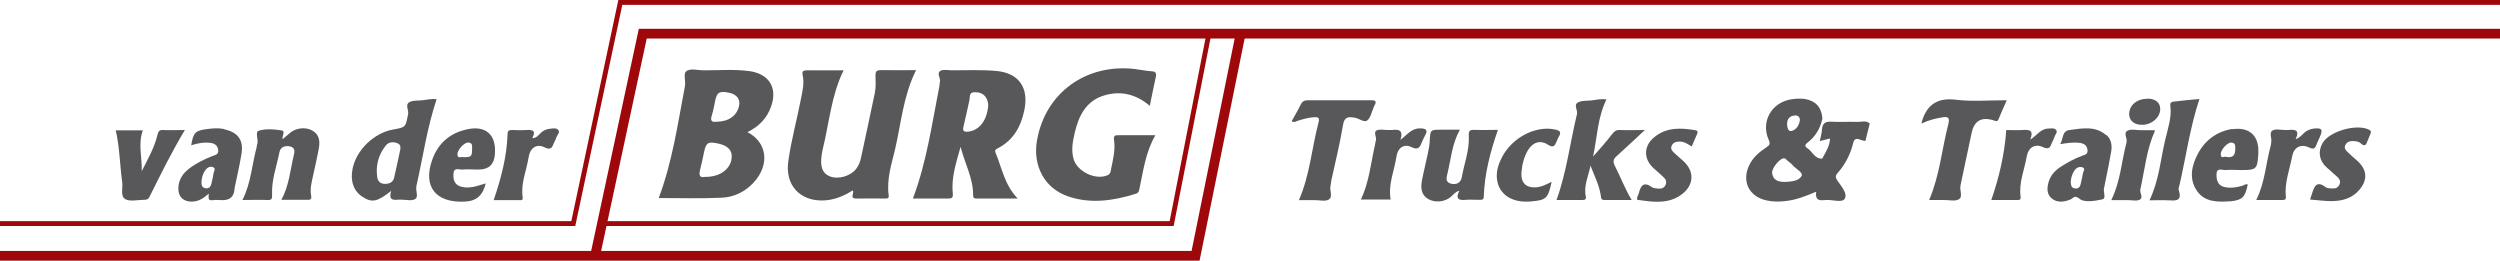 <svg xmlns="http://www.w3.org/2000/svg" id="Laag_2" data-name="Laag 2" viewBox="0 0 1536.3 160.2"><defs><style>      .cls-1 {        fill: #59595b;      }      .cls-1, .cls-2 {        stroke-width: 0px;      }      .cls-3 {        stroke-width: 6px;      }      .cls-3, .cls-4 {        fill: none;        stroke: #9f080b;        stroke-miterlimit: 10;      }      .cls-4 {        stroke-width: 3px;      }      .cls-2 {        fill: #58585a;      }    </style></defs><path class="cls-2" d="M1141.4,74.9c-5.3-.2-10.6.2-15.9-.1-4-.3-5.7,1.2-5.9,5.1-.1,2.1-.8,4.2-1.3,6.8,2.2-.6,4.1-1.1,6.3-1.6-.2,4.6-2.5,8.1-4.4,11.6-.2.3-.4.8-.5.8-4.6.1-5.9-4.4-9-6.4-1.7-1.1-1.7-2.1,0-3.4,5-3.8,7.9-8.8,9.2-14.8-.4-5.4-2.6-9.6-8.1-11.4-3.6-1.2-7.3-1-10.9-.5-12.3,1.9-19,13.8-14,24.9,1.2,2.6.4,3.5-1.5,4.7-4.1,2.7-7.8,5.8-10.1,10.2-5.4,10.2-.7,20.1,10.5,22.4,4,.9,7.9.8,11.9.3,6.2-.7,12-3,18.4-5.7-.9,6.4,3.2,5.2,6.4,5.1,3.9-.2,9.7,1.9,11.2-.9,1.7-3.2-2.2-7.6-4.5-10.9-1.2-1.8-1.5-3,0-4.7,4.7-5.3,7.9-11.5,9.6-18.4.7-2.8,1.9-3.1,4.2-2.2,1,.4,2.2.6,3.3.9.9-3.7,1.8-7.3,2.7-10.8-2.2-2.1-5-.9-7.5-1ZM1102.9,70.9c2-.1,3,1,3.2,2.6-.4,3.7-2.4,6.3-5.2,7-2.2.5-2.7-2.6-2.7-4.3,0-2.9,1.5-5.1,4.8-5.2ZM1106.9,108.4c-1.6,2.9-6.5,3.2-10,3.4-4.2,0-7.4-1.1-7.9-5.5-.3-2.8,4.4-8.7,7-9,1.2-.2,1.7.8,2.4,1.4,1,.8,2.2,1.6,3,2.6,2,2.5,7,4.6,5.6,7.1Z"></path><path class="cls-2" d="M255.8,114.7c4.1-17.9,6.6-36.1,12.5-53.7-2.8-.5-5.7.3-8.6.6-2.6.3-5.6,0-7.8,1-3.3,1.6-.6,4.9-1.1,7.4-1.6,8.2-1.3,8.2-9.3,9.6-11.6,2.1-22.4,12.4-24.8,23.9-1.6,7.7.6,14,6.1,17.5,5.8,3.7,9,3.1,17.6-3.7-1.7,5.4.9,5.8,4.3,5.4.6,0,1.3,0,2,0,2.8,0,6.2.9,8.3-.3,2.5-1.5.2-5.1.9-7.8ZM246.1,91.3c-1.3,6-2.5,12-3.9,17.9-.7,2.9-3,3.8-5.7,3.8-2.8,0-4.4-1.7-4.7-4.2-1-7.2.8-13.8,5.3-19.4,1.7-2.1,4.2-2.4,6.8-1.5,1.7.6,2.4,1.6,2.1,3.4Z"></path><path class="cls-2" d="M1010.8,79.9c-6.3,5.9-11.8,11-17.3,16-2,1.8-2.5,3.2-1.2,5.9,3.5,6.8,6.1,13.9,10.4,21.1-5.9,0-11.3,0-16.7,0-2.4,0-2-1.4-2.3-2.9-1-6.4-4-12.1-6.3-18.2-1.2,6.3-4.3,12.2-2.9,18.8.5,2.4-1.1,2.3-2.6,2.3-5.1,0-10.3,0-15.4,0,6.3-17.3,8.3-35.3,12.6-52.8.6-2.6-2.6-5.9,1.1-7.4,2.4-1,5.2-.7,7.9-1,3-.4,5.9-1.1,9.1-.6-5.4,10.9-5.7,23.1-8.2,35.1,3.9-4.5,8-8.9,11.6-13.7,1.4-1.8,2.5-2.7,4.8-2.6,4.8.2,9.7,0,15.3,0Z"></path><path class="cls-2" d="M173.5,85.7c1.7-1.4,3.2-2.7,4.7-4,3.6-3.1,9.4-3.8,13.5-1.6,4.7,2.5,5,6.8,4.2,11.3-1,5.5-2.3,11-3.5,16.5-.9,4.1-2,8.1-1.2,12.3.5,2.7-.9,2.6-2.7,2.6-5,0-10,0-15.6,0,4.7-8.6,5.4-17.9,7.5-26.8.6-2.5,1.3-5.2-2.1-6-3.1-.7-6,.3-6.6,3.6-1.7,8.6-4.9,17-4.5,25.9.1,2.5,0,3.5-2.9,3.4-4.9-.2-9.9,0-15.3,0,5.3-10.5,5.8-21.7,8.7-32.4.2-.6.1-1.3.4-2,.9-2.8-1.6-7.4,1-8.2,4.3-1.3,9.3-.9,13.8-.2,2.9.4.2,3.3.8,5.6Z"></path><path class="cls-2" d="M897,79.9c-4.7,8.7-5.4,17.9-7.5,26.7-.6,2.5-1.4,5.2,1.9,6.2,3.4,1,6.3-.4,6.9-3.9,1.5-8.5,4.8-16.7,4.3-25.5-.2-3,.7-3.7,3.5-3.6,4.8.2,9.6,0,14.4,0-4.7,13.5-8.2,26.9-8.7,41,0,2.1-1.2,2-2.5,2-2.8,0-5.7-.2-8.5,0-4.5.5-6.5-.7-4-5.6-2.6.7-3.8,2.6-5.4,3.9-3.6,3-9.4,3.6-13.6,1.3-4.6-2.6-4.8-7-4-11.4,1-5.4,2.4-10.7,3.5-16.1.6-2.8,1.2-5.6,1.3-8.4.4-6.8.2-6.8,7.4-6.8h10.9Z"></path><path class="cls-2" d="M793.8,74.4c1.9-3.4,3.9-6.8,5.6-10.3,1-1.9,2.3-2.5,4.4-2.5,13,0,26,0,38.9,0,2.6,0,3.4.7,2,3.1-.2.4-.4.9-.6,1.4-1.2,2.7-1.8,6.3-3.9,7.9-2,1.5-5-1.3-7.8-1.7-3.8-.6-6.3-.6-7.1,4.6-1.9,11.4-4.7,22.7-7.2,34.1-.2,1-.2,2-.4,2.9-.9,2.9,1.6,7-1.1,8.7-2.2,1.4-5.8.3-8.8.4-3.1,0-6.2,0-9.6,0,6.8-15.5,7.9-32.1,12.1-47.9.7-2.6-.2-3.2-2.6-3.1-3.5.2-6.9,1.2-10.2,2.2-1.2.4-2.3,1.4-3.8.2Z"></path><path class="cls-2" d="M1180.9,75.8c.1-1,.1-1.2.2-1.4,3.2-10.4,9.8-14.5,21-13.1,10,1.2,20.2.3,31.1.3-1.9,4.3-3.5,7.8-5,11.5-.7,1.9-1.6,1.3-3,.9q-11.2-3.6-13.6,7.7c-2.1,9.9-4.2,19.8-6.3,29.7-.2.8-.3,1.6-.5,2.4-.8,2.9,1.7,7.1-1.1,8.7-2.4,1.4-6.2.3-9.3.4-2.8,0-5.6,0-8.9,0,6.5-15.1,7.8-31.3,11.8-46.7,1-3.9-.2-4.7-3.7-4.1-4.2.7-8.4,1.7-12.7,3.8Z"></path><path class="cls-2" d="M288.5,79.2c-11.2,1.9-19.1,8.3-22.9,19-5.9,16.6,2.3,26.5,19.8,25.7,7.7-.3,11.3-4,13.1-11.2-2.2.6-3.9,1.2-5.7,1.7-3.3.9-6.6,1.2-9.8.2-3.9-1.2-4.6-4.5-4.3-8.1.3-3.9,3.5-2.1,5.4-2.3,3.3-.3,6.6,0,10,0q9.2,0,10-9.1c0-.7.1-1.3.1-2,.3-10.2-5.6-15.6-15.7-13.9ZM290.1,91.5c0,4.7-.5,5.1-5.3,5.1-1.1-.6-3.5,1.3-3.7-1.6-.2-2.7,4-7.4,6.5-7.4,2.8,0,2.6,2,2.5,3.8Z"></path><path class="cls-2" d="M1372,79.2c-9.5,1.5-16.7,6.7-21.2,15-3.9,7.2-5.8,15.3-1,22.7,4.8,7.4,12.8,7.3,20.6,6.8.2,0,.3,0,.5,0,7.2-.9,8.7-2.4,10.4-10.3-1.2-.6-2.2.4-3.2.7-3.6,1.1-7.2,1.6-10.8.9-4.3-.8-5.3-4.2-5.2-7.9,0-4.3,3.5-2.5,5.6-2.6,3.1-.3,6.3,0,9.5,0,9.5,0,10-.5,10.6-10.2,0-.3,0-.7,0-1,.3-10.1-5.8-15.4-15.8-13.9ZM1367.6,96.3c-.5-.2-2.9,1.4-2.9-1.5,0-2.9,4.1-7.3,6.5-7.2,2.7.2,2.4,2.1,2.4,4,0,3.6-1.2,5.8-6.1,4.7Z"></path><path class="cls-2" d="M137.8,79.3c-3.5-.7-7-.5-10.4,0-7.4.9-8.6,2.1-9.9,10,3.9-1.3,7.8-2,11.8-1.5,2.5.3,4.4,1.5,4.8,4.3.4,2.8-1.7,3.1-3.6,3.8-5.1,2-10,4.4-14.4,7.8-4,3.1-6.5,7-6.5,12.3,0,5,3.1,7.9,8.2,7.9,3.9,0,7-1.8,10.5-4.9-.1,2.5-.7,4.5,2.4,4,1.9-.3,4,0,6,0q6.9,0,7.4-6.6c0-1,.3-2,.5-2.9,1.3-6.3,2.8-12.6,3.8-19,1.4-8.4-2.2-13.3-10.6-15ZM131.1,107.2c-.2,1.8-.8,3.6-1.1,5.3-.4,2-1.3,3.5-3.6,3.2-2.4-.3-2.6-2.2-2.6-3.5.1-3,.8-5.2,2.1-7.2,1.2-1.9,3.1-3.1,5-2.3,2.1.9.3,2.9.2,4.3Z"></path><path class="cls-2" d="M1294.1,82.9c-6.7-5.7-14.7-4-22.4-3-4.7.6-3.7,5.6-5.7,8.7,4.1-.7,8-1.3,12-.8,2.5.3,4.4,1.4,4.8,4.2.4,2.9-1.7,3.1-3.5,3.8-4.5,1.7-8.8,4-12.8,6.6-3.6,2.3-6.4,5.3-7.6,9.5-1,3.6-1.3,7.4,2,10.1,3.5,2.8,7.5,2.1,11.4.6,1.8-.7,2.3-3.1,5.7-.4,2.9,2.4,9.4,1.3,14,.3,2.5-.6.3-4.7,1-7.1.3-.9.4-1.9.6-2.9,1.3-6.5,2.7-13,3.8-19.5.6-3.7,0-7.5-3-10.1ZM1279.9,106.9c-.2,1.8-.8,3.6-1.1,5.4-.4,2.2-1.2,3.9-3.8,3.5-2.5-.4-2.3-2.5-2.5-4,.2-2.7.9-4.9,2.2-6.9,1.2-1.9,3.3-2.8,5.2-2,1.8.8.2,2.6,0,3.9Z"></path><path class="cls-2" d="M71.3,80.1h16.5c-3.1,8.3-.4,16.7-.7,25.1,3.6-7.2,7.7-14.2,9.6-22.1.6-2.4,1.1-3.3,3.6-3.2,4.3.2,8.6,0,13.3,0-8.1,13.5-14.9,27.3-21.7,41-.9,1.8-2,1.9-3.6,1.9-3.8,0-8.4,1.2-11.3-.4-3.2-1.8-1.4-6.9-1.9-10.5-1.5-10.5-1.5-21.2-4-31.9Z"></path><path class="cls-2" d="M1006.1,122.7c-.4-1.7.7-2.8,1-4,1.1-4.5,2.9-7.4,8-3.7,1,.7,2.5.7,3.8.9,2,.2,3.7-.3,4.6-2.2.9-1.9.2-3.6-1.3-4.9-2-1.8-3.9-3.6-5.9-5.3-6.4-5.7-6.4-13.8.3-19.2,7.5-6.2,16.3-5.8,25.2-4.3,1.9.3,1.4,1.5,1,2.6-1,2.4-2.1,4.9-3.2,7.4-2.4-1.4-4.5-3-7.3-3-2.2,0-4,.4-5,2.5-1,2.1.5,3.5,1.8,4.7,1.8,1.7,3.8,3.3,5.6,5,6.6,6.2,6.3,14.3-.9,20-5.7,4.5-12.4,5.2-19.4,4.6-2.8-.2-5.5-.7-8.2-1Z"></path><path class="cls-2" d="M1419.5,122.8c.6-1.7.9-2.6,1.2-3.6,1.4-4.4,2.8-8.6,8.6-4.1.9.7,2.5.6,3.9.7,2,.2,3.6-.5,4.5-2.5.8-1.8,0-3.3-1.3-4.5-2.2-2-4.5-4-6.7-6-4.5-4-5.4-9.6-2.5-14.8,4.3-7.5,21.3-12.2,28.8-8.2,1.3.7,1,1.6.7,2.4-.5,1.4-1.2,2.7-1.7,4.1-.8,2.4-1.6,4.3-4.4,1.7-1.3-1.2-3.3-1.3-5.2-1.3-1.9,0-3.2.7-4.1,2.3-1,1.9.1,3.2,1.3,4.4,2,2,4.2,3.8,6.3,5.7,5.8,5.4,6.1,11.5,1,17.5-4.4,5.3-10.5,6.9-17,7-4.3,0-8.6-.6-13.4-1Z"></path><path class="cls-2" d="M1321,122.9c5.8-12.2,6.7-24.9,9.6-37.1,1.6-6.9,4.1-13.7,3.1-21-.2-1.9,1-2.3,2.4-2.4,5.1-.6,10.2-1.1,15.5-1.6-5.8,17.5-8.2,35.3-12.2,52.7-.3,1.1-.9,2.4-.5,3.4,2.3,7-2.2,6.4-6.6,6.2-3.6-.2-7.3,0-11.3,0Z"></path><path class="cls-2" d="M953.5,111.8c-2.2,10.2-3.3,11.2-12.8,12-11.6,1-19.7-4.3-20.8-13.8-.5-4.8.9-9.2,3.1-13.4,6.3-12.2,20.8-19.6,32.7-17,3.3.7,3.8,1.9,2.1,4.6-.5.8-.8,1.8-1.2,2.7-1.1,2.5-1.8,4.3-5.4,2-4.7-3.1-9.4-1.4-12.3,3.5-2.4,4.1-3.5,8.6-3.9,13.3-.6,6.9,3.1,10.2,10,9.3,2.9-.4,5.5-1.8,8.4-3.2Z"></path><path class="cls-2" d="M303.4,122.9c4.6-13.5,8-26.6,8.5-40.2,0-2.4.8-2.8,2.8-2.8,2.8.1,5.7.2,8.5,0,3.6-.2,6.6,0,3.9,5,2.8-.1,3.9-2,5.3-3.3,1.7-1.6,3.6-2.3,5.8-2.5,1.6-.2,3.6-.6,4.8.7,1.4,1.5-.5,3-1,4.4-.3,1.1-.9,2.1-1.4,3.2-1.2,2.6-1.5,5.4-6.1,3.1-4.7-2.4-8.8.5-9.6,5.9-1.3,8.3-5,16.3-3.7,24.9.3,2-1.1,1.7-2.1,1.7-5.3,0-10.6,0-15.8,0Z"></path><path class="cls-2" d="M1386.5,122.9c5.4-10.9,5.9-22.4,8.9-33.4.2-.6.2-1.3.3-2,.6-2.5-1.5-5.9.8-7.3,2-1.2,5.2-.3,7.8-.3.7,0,1.3,0,2,0,4.2-.5,7.1.1,4.4,5.6,2.6-.8,3.8-2.6,5.4-4,1.7-1.5,3.7-2.2,5.8-2.5,4.9-.5,5.7.5,3.8,4.9-.7,1.7-1.6,3.3-2.2,5-.9,2.5-1.8,3-4.6,1.7-5.1-2.4-9.3,0-10.3,5.4-1.6,8.3-4.8,16.3-3.9,24.9.2,1.6-.6,2-2,2-5.3,0-10.5,0-16.3,0Z"></path><path class="cls-2" d="M1232.9,79.9c3.2,0,6.5.2,9.8,0,4-.3,7.4-.2,4.9,5.9,4.1-2.5,6.3-6.6,11-6.8,1.7,0,3.6-.5,4.8.7,1.4,1.5-.5,3-.9,4.5-.4,1.3-1.1,2.4-1.6,3.6-1,2.8-1.8,4.3-5.5,2.6-4.8-2.3-8.9.2-9.9,5.6-1.4,8.3-5,16.2-3.8,24.9.3,2.2-1.1,2-2.4,2-5.2,0-10.3,0-15.6,0,4.8-13.9,8.1-27.9,9.2-43Z"></path><path class="cls-2" d="M854.6,122.6h-18.3c5.1-10.7,6.1-22.4,8.7-33.8.2-.8.2-1.7.5-2.4.7-2.1-1.7-5,.4-6.2,1.8-1,4.5-.3,6.9-.3.8,0,1.7,0,2.5,0,4-.5,7.3-.2,5.3,6,4.2-3.1,6.9-7.1,12-7,3.5,0,5.3.8,3,4.6-.5.8-.8,1.8-1.3,2.7-1.5,3-1.7,6.8-7.2,4.1-4.4-2.1-8.2.7-8.9,5.7-1.3,8.8-5.3,17.3-3.6,26.7Z"></path><path class="cls-2" d="M1324.3,80.3c-5.1,11.1-6.2,23.3-8.8,35.1,0,.3-.2.6-.2,1-.6,2.1,2.1,5-.4,6.3-1.8,1-4.6.3-6.9.3-3.4,0-6.9,0-10.6,0,5.7-11.5,6.3-23.8,9.4-35.5.7-2.5-2.3-5.8.8-7.3,2.2-1,5.2-.2,7.9-.2,2.7,0,5.3,0,8,0,.3,0,.6.2.9.4Z"></path><path class="cls-1" d="M1319.6,60.6c4.9,0,7.9,2.4,7.9,6.4,0,5.2-5.3,9.8-11.3,9.7-4.8,0-7.7-2.6-7.8-6.5,0-5.5,4.7-9.5,11.2-9.5Z"></path><path class="cls-2" d="M473.8,65.6c4.2-11.6-1.1-20.2-13.3-21.9-9.4-1.3-19-.4-28.4-.5-3.6,0-8.1-1.5-10.6.8-1.6,1.5,0,6-.6,9-4.4,23.1-7.7,46.4-16.1,68.7,12.7,0,25.7.4,38.6-.2,7.6-.3,14.5-3.6,19.8-9.4,9.9-10.8,8.4-24.6-3.9-30.9,7.2-3.5,12-8.6,14.5-15.6ZM449.4,98.5c-1.5,6.3-7.8,10.3-16.2,10.2-3.5.7-3.7-1.3-3-4.3.9-3.5,1.7-7.1,2.4-10.7,1.3-6.2,2.4-6.9,9.2-5.4,6.1,1.4,8.8,4.9,7.6,10.1ZM454.1,65.4c-1.4,5.8-6.5,9.4-13.8,9.4-2.7.4-4-.4-2.9-3.8,1-3.1,1.5-6.4,2.2-9.6,1.1-4.8,2.7-5.6,8.5-4.4,4.8,1,7.1,4.2,6,8.4Z"></path><path class="cls-2" d="M613.4,91c9.5-5,14-13.3,16.1-23.4,2.8-13.7-3.3-22.7-17.2-24-9.1-.8-18.3-.4-27.4-.4-2.3,0-5.1-.7-6.9.3-2.7,1.5.2,4.5-.4,6.8-.2.8-.2,1.7-.3,2.5-4.6,23.2-7.8,46.7-16.3,69.2,7,0,14.2,0,21.3,0,2.7,0,3.5-.3,3.2-3.5-1-9.8,2.3-19,4.8-28.3,2.5,10.1,7.8,19.3,7.7,29.8,0,2.1,1.2,2,2.5,2h24.9c-8.2-8.5-9.7-18.9-13.6-28.1-.8-1.8.4-2.3,1.6-2.9ZM595,80.9c-2.7.3-3.6-.4-2.9-3.2,1.3-5.3,2.4-10.7,3.6-16,.5-1.9-.4-4.8,2.8-5,3.3-.2,6.3.8,7.9,4.1.7,1.4.8,3.2.9,3.8-.7,9.6-5.6,15.6-12.4,16.3Z"></path><path class="cls-2" d="M562.9,43.2c-7.9,15.9-9.1,32.6-12.9,48.7-2.2,9.2-5.2,18.3-3.9,28,.3,2.1-.8,2.1-2.2,2.1-5.8,0-11.7-.1-17.5,0-4.8.1-1.1-3.4-2.4-5-5.7,3.6-11.7,6.1-18.6,6.2-14.1.2-23-9.7-21-23.9,1.8-13.2,5.4-26,7.9-39,.9-4.6,2-9.2,1-13.8-.7-3,.5-3.3,3-3.3,7.2.1,14.3,0,22.1,0-7.6,15.5-8.8,32.3-12.8,48.4-.3,1.3-.5,2.6-.7,3.9-1,7,.5,11,4.9,12.8,5.2,2.2,13.1,0,16.6-4.9,1.4-1.9,2.2-4.1,2.7-6.4,2.8-13.3,5.8-26.6,8.5-39.9.7-3.4.5-7,.4-10.4-.1-2.5.4-3.6,3.2-3.6,7.1.1,14.2,0,22,0Z"></path><path class="cls-2" d="M706.4,64.9c-8.3-7-17.3-9.1-27-6.5-11.9,3.2-16.5,12.6-19,23.4-1.2,5.2-2.2,10.4-.7,15.8,2.2,7.9,13.7,13.4,21.1,10,1.5-.7,1.7-2,1.9-3.3,1.2-6,2.8-12,1.9-18.2-.5-2.9.9-3.1,3-3,.3,0,.7,0,1,0,6.8,0,13.6,0,21.4,0-6.2,10.7-7.5,22.5-10,33.9-.3,1.4-1.2,1.8-2.4,2.2-13.6,4.2-27.4,6.2-41.2,1.5-14.5-4.9-22-18.9-19.1-34.7,5.2-29,30.1-47,60-43.6,3.5.4,6.9,1.2,10.4,1.4,2.9.2,3,1.5,2.5,3.9-1.3,5.5-2.3,11-3.6,17.3Z"></path><polyline class="cls-3" points="0 157.2 734.7 157.2 762.4 20.7"></polyline><polyline class="cls-3" points="365.7 157.2 395 20.7 1536.3 20.7"></polyline><polyline class="cls-4" points="1536.3 1.5 381.2 1.5 352.3 137.4 0 137.4"></polyline><polyline class="cls-4" points="370 137.4 720 137.4 742.9 20.7"></polyline></svg>